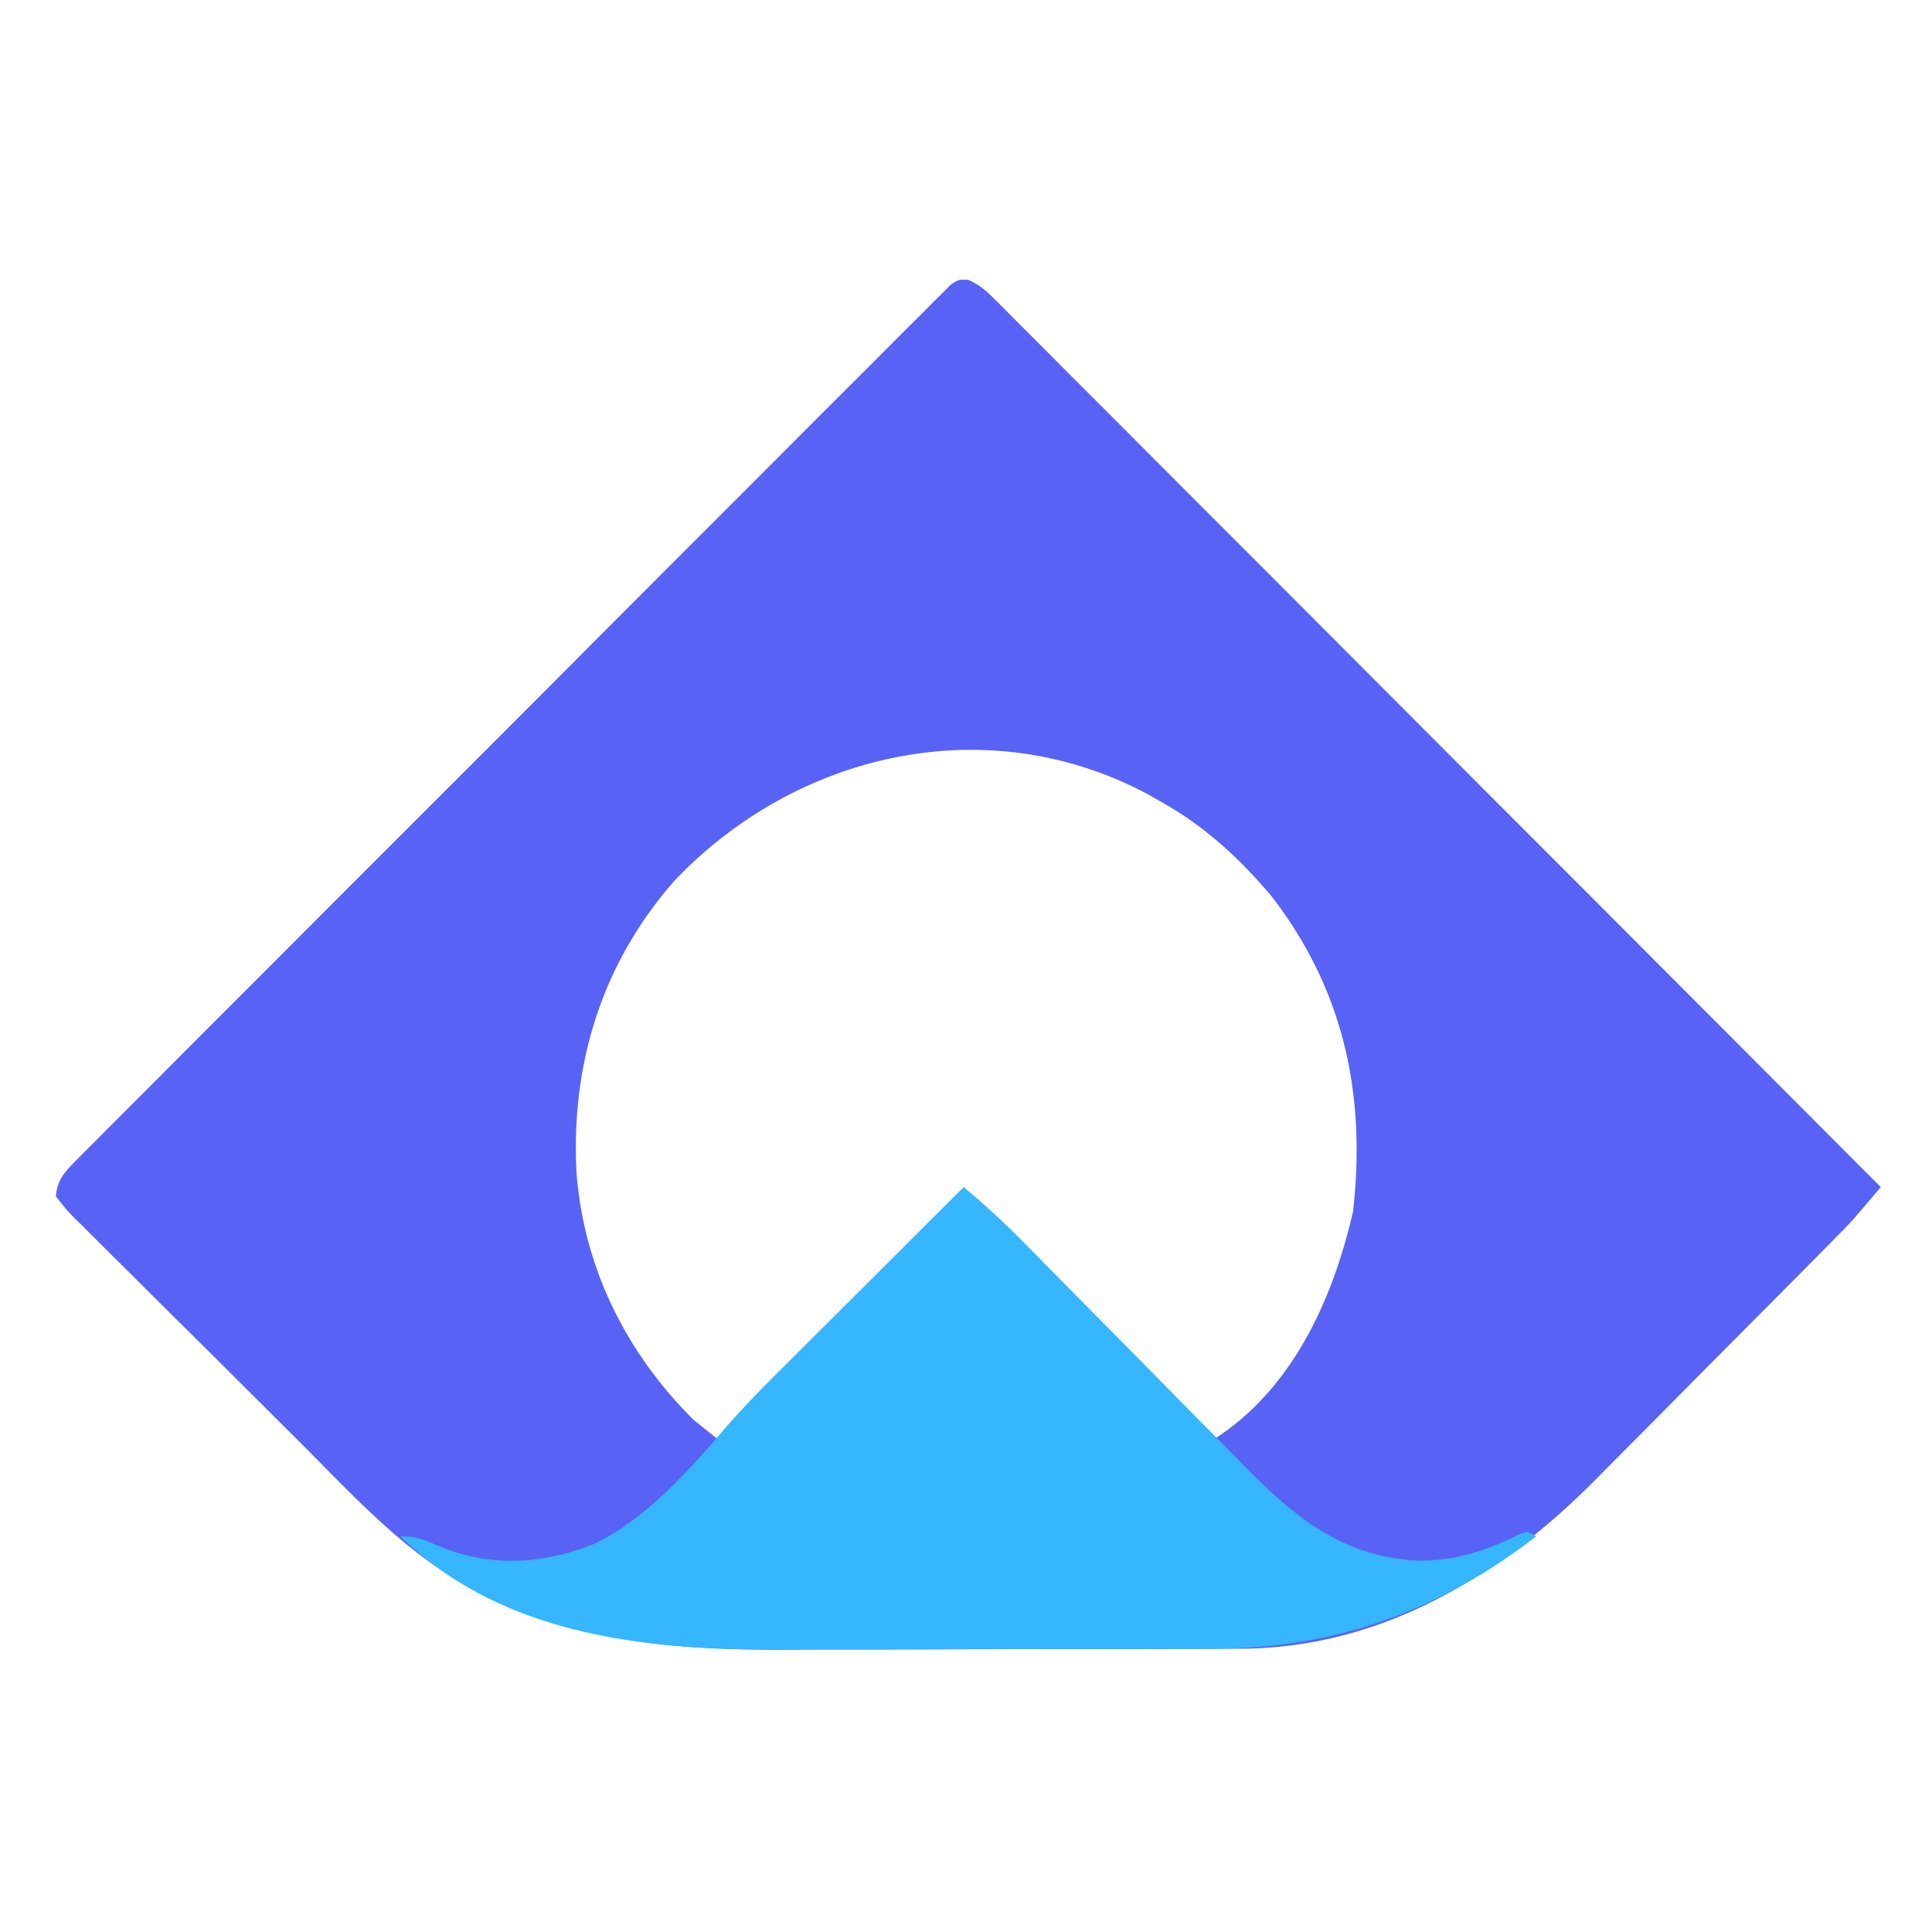<svg version="1.1" xmlns="http://www.w3.org/2000/svg" width="62" height="62" viewBox="0 0 62 62">
  <path d="M31.075 8.982c0.351 0.154 0.554 0.33 0.825 0.602l0.31 0.307 0.336 0.34 0.36 0.359c0.4 0.399 0.798 0.8 1.196 1.2q0.428 0.429 0.857 0.857 0.924 0.924 1.846 1.849a2185.687 2185.687 0 0 0 2.668 2.673q2.166 2.167 4.329 4.337 2.102 2.108 4.205 4.214l0.262 0.262 1.301 1.302Q54.965 32.689 60.357 38.096c-0.94 1.107 -0.94 1.107 -1.38 1.553l-0.257 0.261 -0.272 0.274 -0.294 0.298q-0.478 0.483 -0.957 0.965l-0.334 0.336q-0.875 0.881 -1.751 1.76 -0.719 0.722 -1.436 1.448a454.467 454.467 0 0 1 -1.747 1.759 157.614 157.614 0 0 0 -0.659 0.666c-3.063 3.11 -6.835 5.43 -11.331 5.492q-0.508 0.003 -1.015 0.003l-0.562 0.002q-0.76 0.003 -1.521 0.004l-0.954 0.002q-1.498 0.003 -2.995 0.004 -1.719 0.001 -3.437 0.007 -1.335 0.005 -2.67 0.005 -0.794 0 -1.588 0.004c-3.639 0.017 -6.896 -0.255 -10.145 -2.022l-0.266 -0.142c-1.995 -1.146 -3.635 -2.972 -5.251 -4.582q-0.338 -0.336 -0.676 -0.672a920.887 920.887 0 0 1 -1.402 -1.398 510.641 510.641 0 0 0 -1.803 -1.79 423.393 423.393 0 0 1 -1.389 -1.383q-0.332 -0.331 -0.666 -0.66a136.251 136.251 0 0 1 -0.921 -0.92l-0.28 -0.274c-0.25 -0.254 -0.25 -0.254 -0.605 -0.701 0.041 -0.512 0.262 -0.766 0.616 -1.122l0.304 -0.308 0.337 -0.335 0.356 -0.359c0.395 -0.398 0.793 -0.794 1.19 -1.191l0.849 -0.853q1.035 -1.04 2.073 -2.077a2052.125 2052.125 0 0 0 2.17 -2.172l0.244 -0.244a5119.108 5119.108 0 0 1 4.568 -4.569q2.092 -2.091 4.18 -4.187 2.142 -2.15 4.289 -4.295c0.804 -0.804 1.607 -1.608 2.409 -2.413q1.023 -1.028 2.051 -2.052 0.525 -0.523 1.047 -1.048c0.376 -0.379 0.755 -0.756 1.135 -1.132l0.334 -0.34 0.308 -0.302 0.264 -0.265C30.776 8.964 30.776 8.964 31.075 8.982m-9.431 19.282c-2.323 2.644 -3.325 5.878 -3.143 9.359C18.732 40.681 20.094 43.419 22.26 45.566l0.747 0.598 7.918 -7.918c0.633 0.542 1.226 1.058 1.809 1.643l0.208 0.208q0.334 0.334 0.667 0.669l0.468 0.469q0.611 0.612 1.221 1.224 0.625 0.627 1.25 1.253Q37.771 44.937 38.993 46.164c2.493 -1.612 3.787 -4.48 4.429 -7.295 0.419 -3.74 -0.294 -7.09 -2.608 -10.097 -1.064 -1.259 -2.171 -2.274 -3.614 -3.076l-0.367 -0.208c-5.149 -2.753 -11.268 -1.348 -15.189 2.776" fill="#5863F5"/>
  <path d="M30.925 38.096c0.717 0.597 1.389 1.222 2.041 1.889l0.58 0.589 0.306 0.311c0.541 0.55 1.085 1.098 1.628 1.647 0.688 0.695 1.375 1.391 2.06 2.089a362.887 362.887 0 0 0 1.675 1.694 115.484 115.484 0 0 1 0.632 0.643c1.676 1.717 3.275 3.064 5.793 3.126 1.155 -0.025 2.049 -0.32 3.08 -0.828L49.002 49.152l0.299 0.149c-3.094 2.393 -6.456 3.606 -10.377 3.61l-0.562 0.002q-0.76 0.003 -1.521 0.004l-0.954 0.002q-1.498 0.003 -2.995 0.004 -1.719 0.001 -3.437 0.007 -1.335 0.005 -2.67 0.005 -0.794 0 -1.588 0.004c-4.376 0.021 -9.037 -0.409 -12.349 -3.638 0.484 0 0.736 0.101 1.177 0.29 1.687 0.719 3.365 0.62 5.057 -0.051 1.656 -0.807 3.038 -2.357 4.225 -3.75 0.708 -0.811 1.473 -1.566 2.236 -2.324l0.468 -0.467a1277.051 1277.051 0 0 1 1.221 -1.217q0.625 -0.623 1.25 -1.247Q29.702 39.315 30.925 38.096" fill="#35B6FE"/>
</svg>
